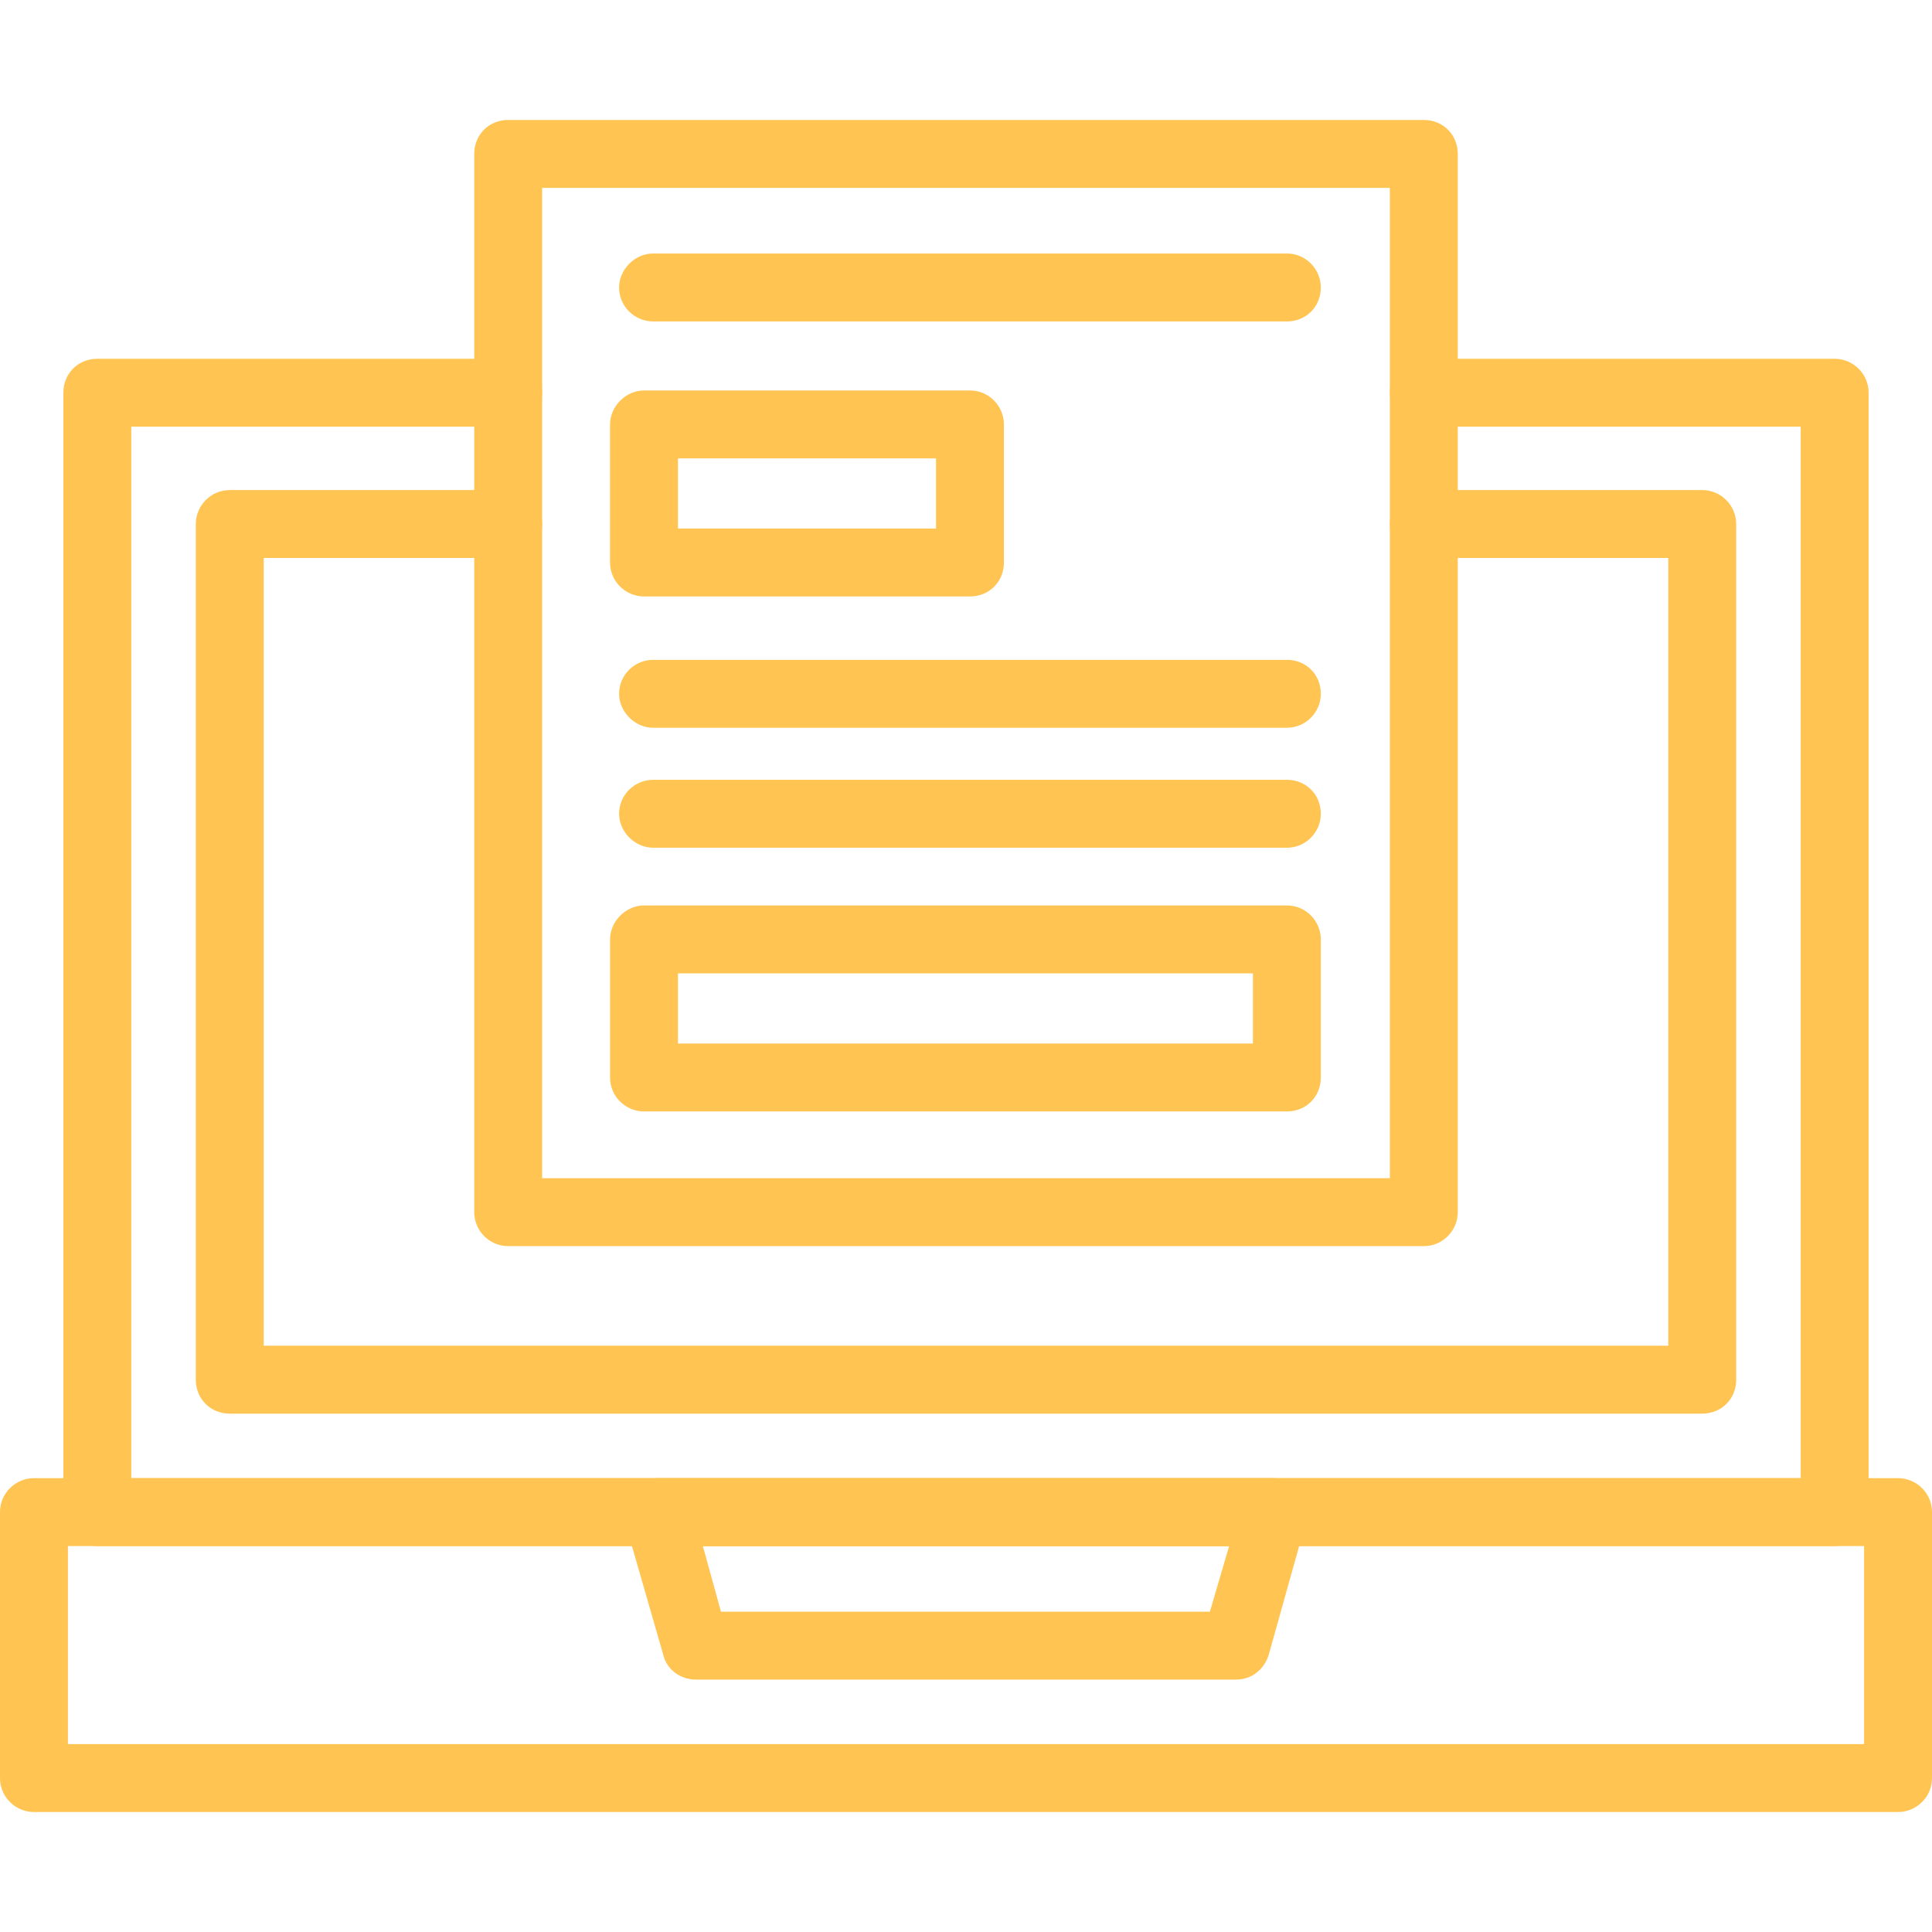 <svg clip-rule="evenodd" fill-rule="evenodd" height="300" image-rendering="optimizeQuality" shape-rendering="geometricPrecision" text-rendering="geometricPrecision" viewBox="0 0 1707 1707" width="300" xmlns="http://www.w3.org/2000/svg" version="1.1" xmlns:xlink="http://www.w3.org/1999/xlink" xmlns:svgjs="http://svgjs.dev/svgjs"><g width="100%" height="100%" transform="matrix(1,0,0,1,0,0)"><g id="Layer_x0020_1"><g id="_301314160"><g><g><path d="m1677 1601h-1647c-16 0-30-13-30-30v-235c0-17 14-30 30-30h1647c16 0 30 13 30 30v235c0 17-14 30-30 30zm-1617-60h1587v-175h-1587z" fill="#ffc451" fill-opacity="1" data-original-color="#000000ff" stroke="none" stroke-opacity="1"/></g><g><path d="m1092 1484h-477c-14 0-26-9-29-22l-34-118c-2-9 0-19 5-26 6-8 15-12 24-12h544c10 0 19 4 24 12 6 7 8 17 5 26l-33 118c-4 13-15 22-29 22zm-455-60h432l17-58h-465z" fill="#ffc451" fill-opacity="1" data-original-color="#000000ff" stroke="none" stroke-opacity="1"/></g><g><path d="m1621 1366h-1535c-17 0-30-13-30-30v-989c0-17 13-30 30-30h363c16 0 30 13 30 30 0 16-14 30-30 30h-333v929h1475v-929h-333c-16 0-30-14-30-30 0-17 14-30 30-30h363c16 0 30 13 30 30v989c0 17-14 30-30 30z" fill="#ffc451" fill-opacity="1" data-original-color="#000000ff" stroke="none" stroke-opacity="1"/></g><g><path d="m1504 1249h-1301c-17 0-30-13-30-30v-756c0-16 13-30 30-30h246c16 0 30 14 30 30 0 17-14 30-30 30h-216v696h1241v-696h-216c-17 0-30-13-30-30 0-16 13-30 30-30h246c17 0 30 14 30 30v756c0 17-13 30-30 30z" fill="#ffc451" fill-opacity="1" data-original-color="#000000ff" stroke="none" stroke-opacity="1"/></g><g><path d="m1258 1101h-809c-17 0-30-14-30-30v-935c0-17 13-30 30-30h809c17 0 30 13 30 30v935c0 16-13 30-30 30zm-779-60h749v-875h-749z" fill="#ffc451" fill-opacity="1" data-original-color="#000000ff" stroke="none" stroke-opacity="1"/></g><g><g><path d="m857 527h-288c-16 0-30-13-30-30v-122c0-16 14-30 30-30h288c17 0 30 14 30 30v122c0 17-13 30-30 30zm-258-60h228v-62h-228z" fill="#ffc451" fill-opacity="1" data-original-color="#000000ff" stroke="none" stroke-opacity="1"/></g><g><path d="m1137 284h-560c-16 0-30-13-30-30 0-16 14-30 30-30h560c17 0 30 14 30 30 0 17-13 30-30 30z" fill="#ffc451" fill-opacity="1" data-original-color="#000000ff" stroke="none" stroke-opacity="1"/></g><g><path d="m1137 643h-560c-16 0-30-14-30-30 0-17 14-30 30-30h560c17 0 30 13 30 30 0 16-13 30-30 30z" fill="#ffc451" fill-opacity="1" data-original-color="#000000ff" stroke="none" stroke-opacity="1"/></g><g><path d="m1137 749h-560c-16 0-30-14-30-30 0-17 14-30 30-30h560c17 0 30 13 30 30 0 16-13 30-30 30z" fill="#ffc451" fill-opacity="1" data-original-color="#000000ff" stroke="none" stroke-opacity="1"/></g><g><path d="m1137 982h-568c-16 0-30-13-30-30v-122c0-16 14-30 30-30h568c17 0 30 14 30 30v122c0 17-13 30-30 30zm-538-60h508v-62h-508z" fill="#ffc451" fill-opacity="1" data-original-color="#000000ff" stroke="none" stroke-opacity="1"/></g></g></g></g></g></g></svg>
